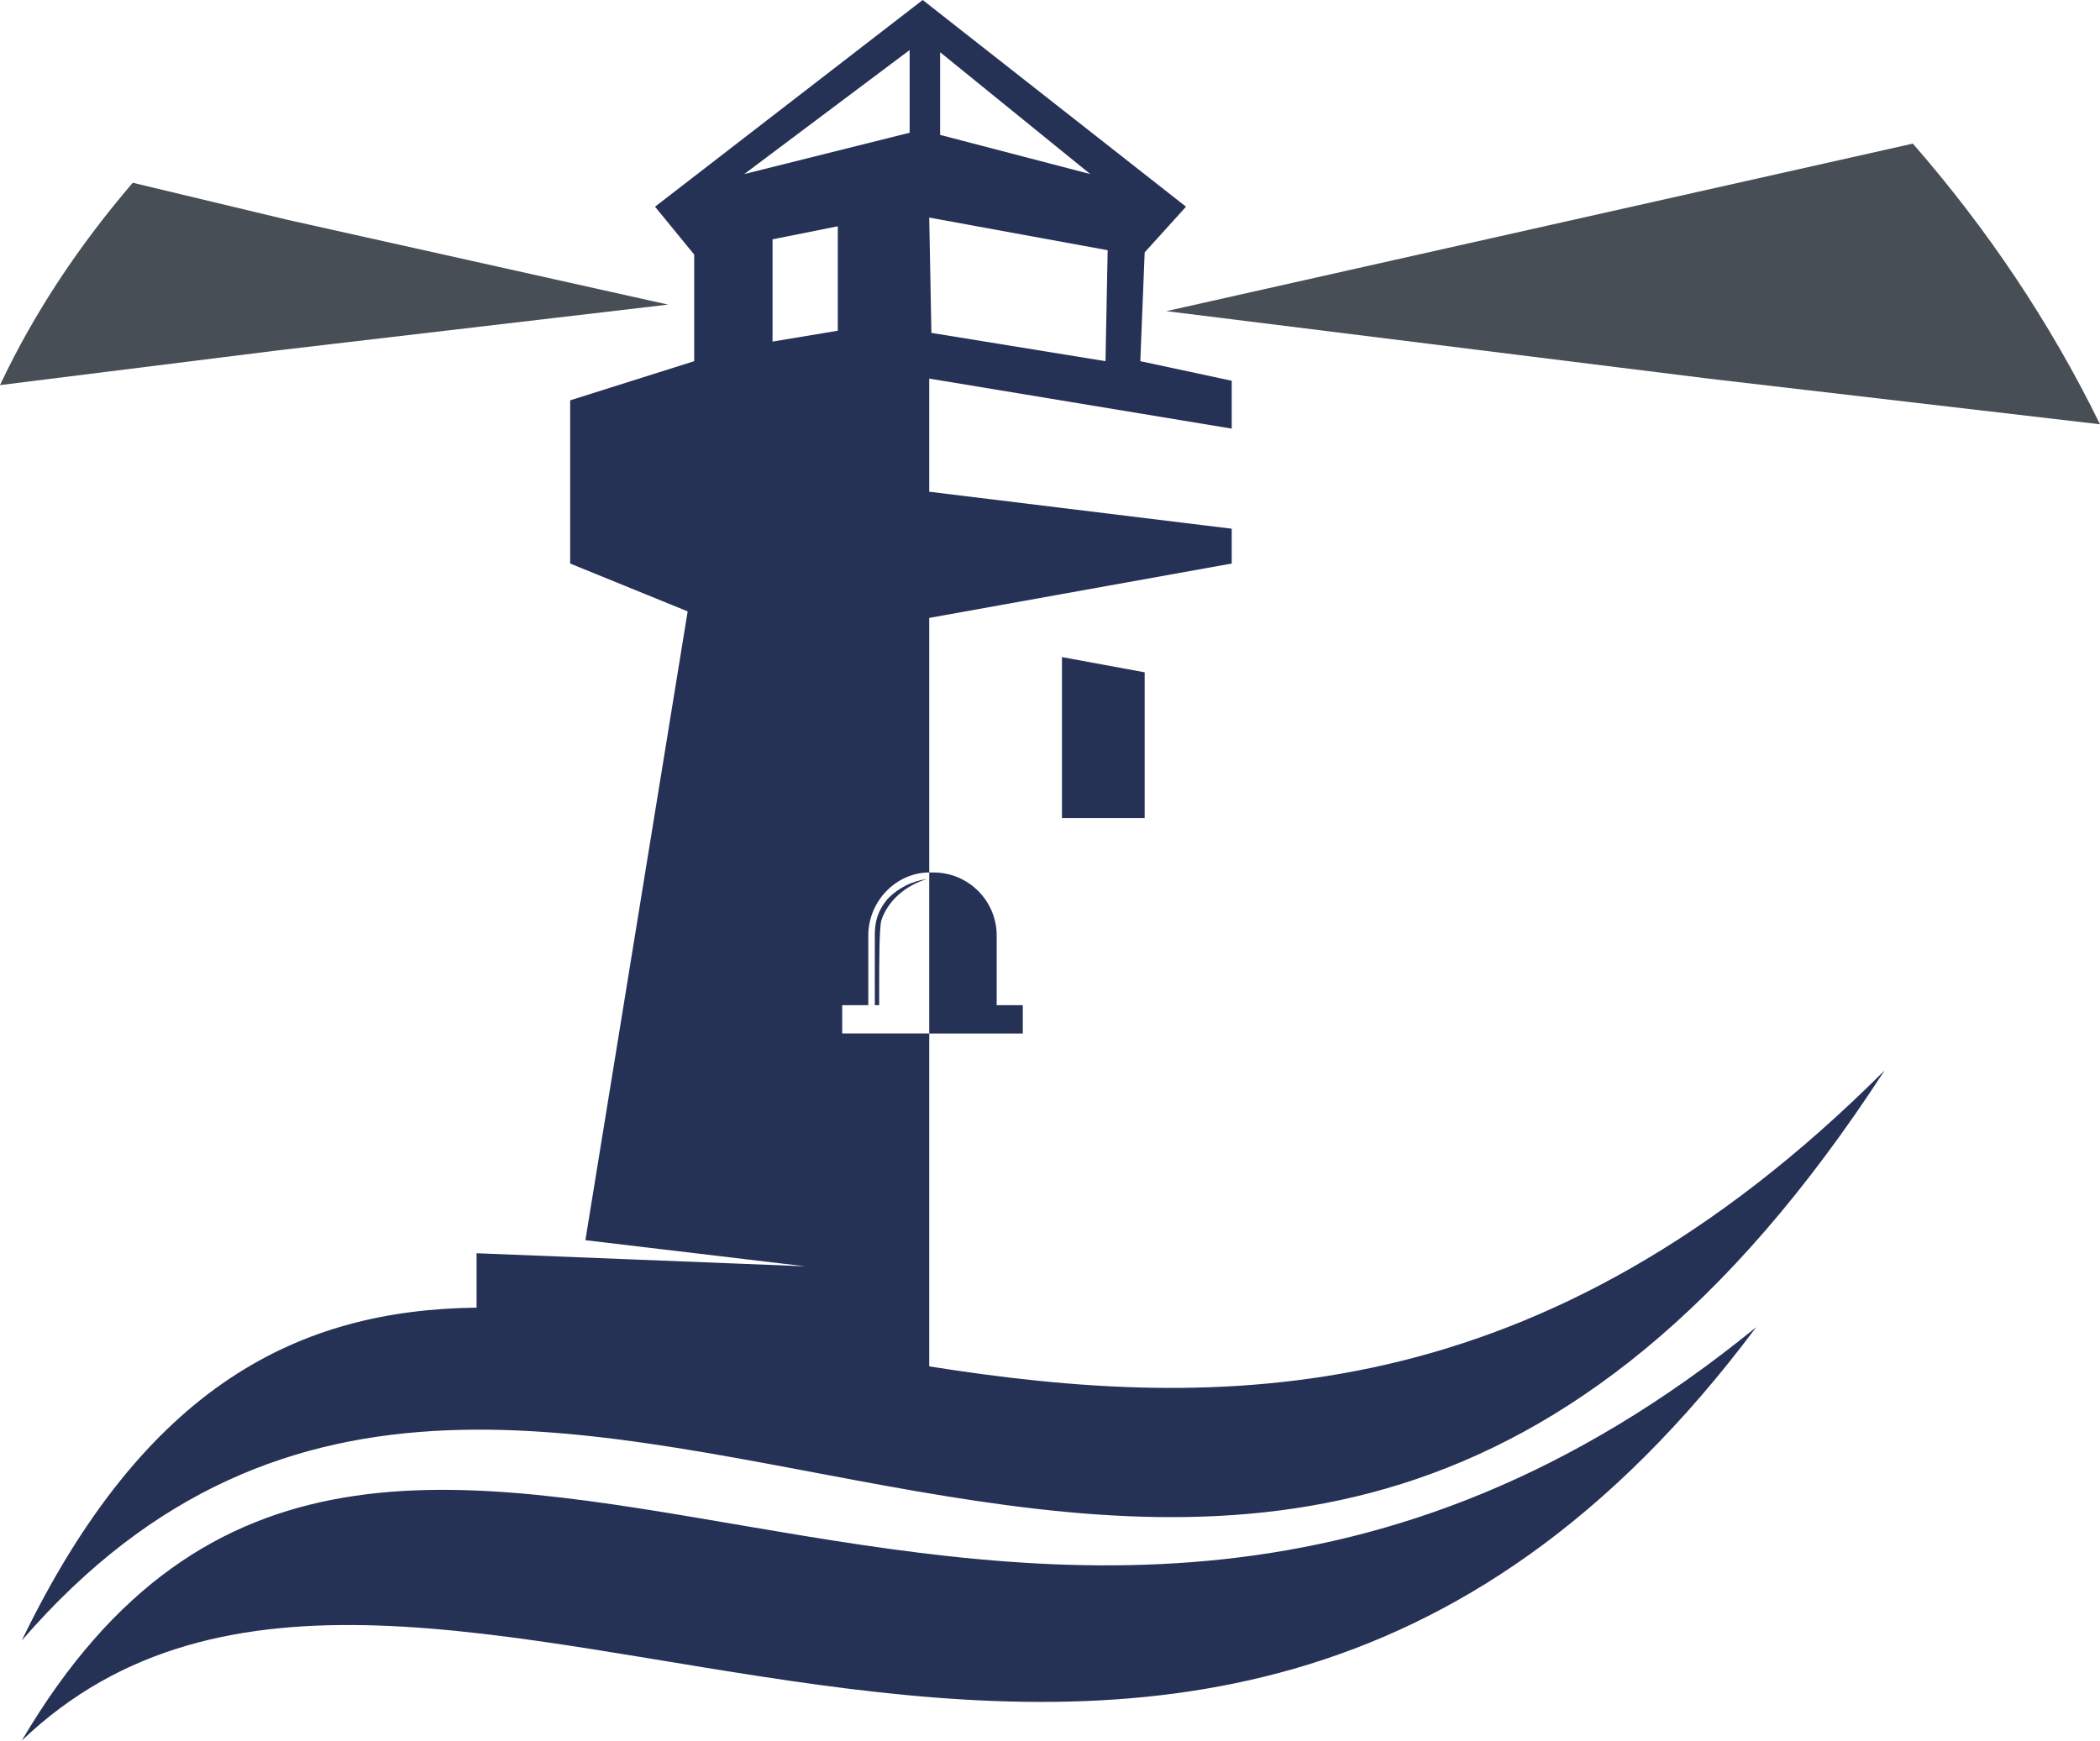 <?xml version="1.0" encoding="UTF-8"?>
<!DOCTYPE svg PUBLIC "-//W3C//DTD SVG 1.1//EN" "http://www.w3.org/Graphics/SVG/1.1/DTD/svg11.dtd">
<!-- Creator: CorelDRAW X7 -->
<svg xmlns="http://www.w3.org/2000/svg" xml:space="preserve" width="965px" height="800px" version="1.1" style="shape-rendering:geometricPrecision; text-rendering:geometricPrecision; image-rendering:optimizeQuality; fill-rule:evenodd; clip-rule:evenodd"
viewBox="0 0 965 800"
 xmlns:xlink="http://www.w3.org/1999/xlink">
 <defs>
  <style type="text/css">
   <![CDATA[
    .fil1 {fill:#263156}
    .fil0 {fill:#484E56}
   ]]>
  </style>
 </defs>
 <g id="__x0023_Layer_x0020_1">
  <g id="_2062466586944">
   <path class="fil0" d="M781 88l-245 55 249 31 180 21c-23,-47 -52,-90 -86,-129l-98 22z"/>
   <path class="fil0" d="M132 101l175 39 -179 21 -128 16c16,-34 37,-65 61,-93l71 17z"/>
   <path class="fil1" d="M526 309l-38 -7 0 74 38 0 0 -67zm-102 -309l0 0 -123 95 18 22 0 49 -57 18 0 75 54 22 -47 289 101 12 -151 -6 0 25c-81,1 -152,35 -209,153 243,-281 566,185 856,-262 -158,158 -306,157 -439,136l0 -153 43 0 0 -13 -12 0 0 -32c0,-16 -13,-29 -29,-29 -1,0 -1,0 -2,0l0 -117 139 -25 0 -16 -139 -17 0 -52 139 23 0 -22 -42 -9 2 -50 19 -21 -121 -95zm-69 110l30 -6 0 48 -30 5 0 -47zm73 43l-1 -53 82 15 -1 51 -80 -13zm-418 647c183,-175 528,170 797,-190 -341,278 -628,-97 -797,190l0 0zm408 -739l0 -38 -76 57 76 -19zm14 -37l0 38 69 18 -69 -56zm-5 451l-40 0 0 -13 12 0 0 -32c0,-16 13,-29 28,-29l0 74zm-25 -13l2 0 0 -8c0,-11 0,-27 1,-31 3,-9 11,-16 21,-19 -7,1 -13,4 -18,9 -5,6 -6,11 -6,17l0 24 0 8z"/>
  </g>
 </g>
</svg>

